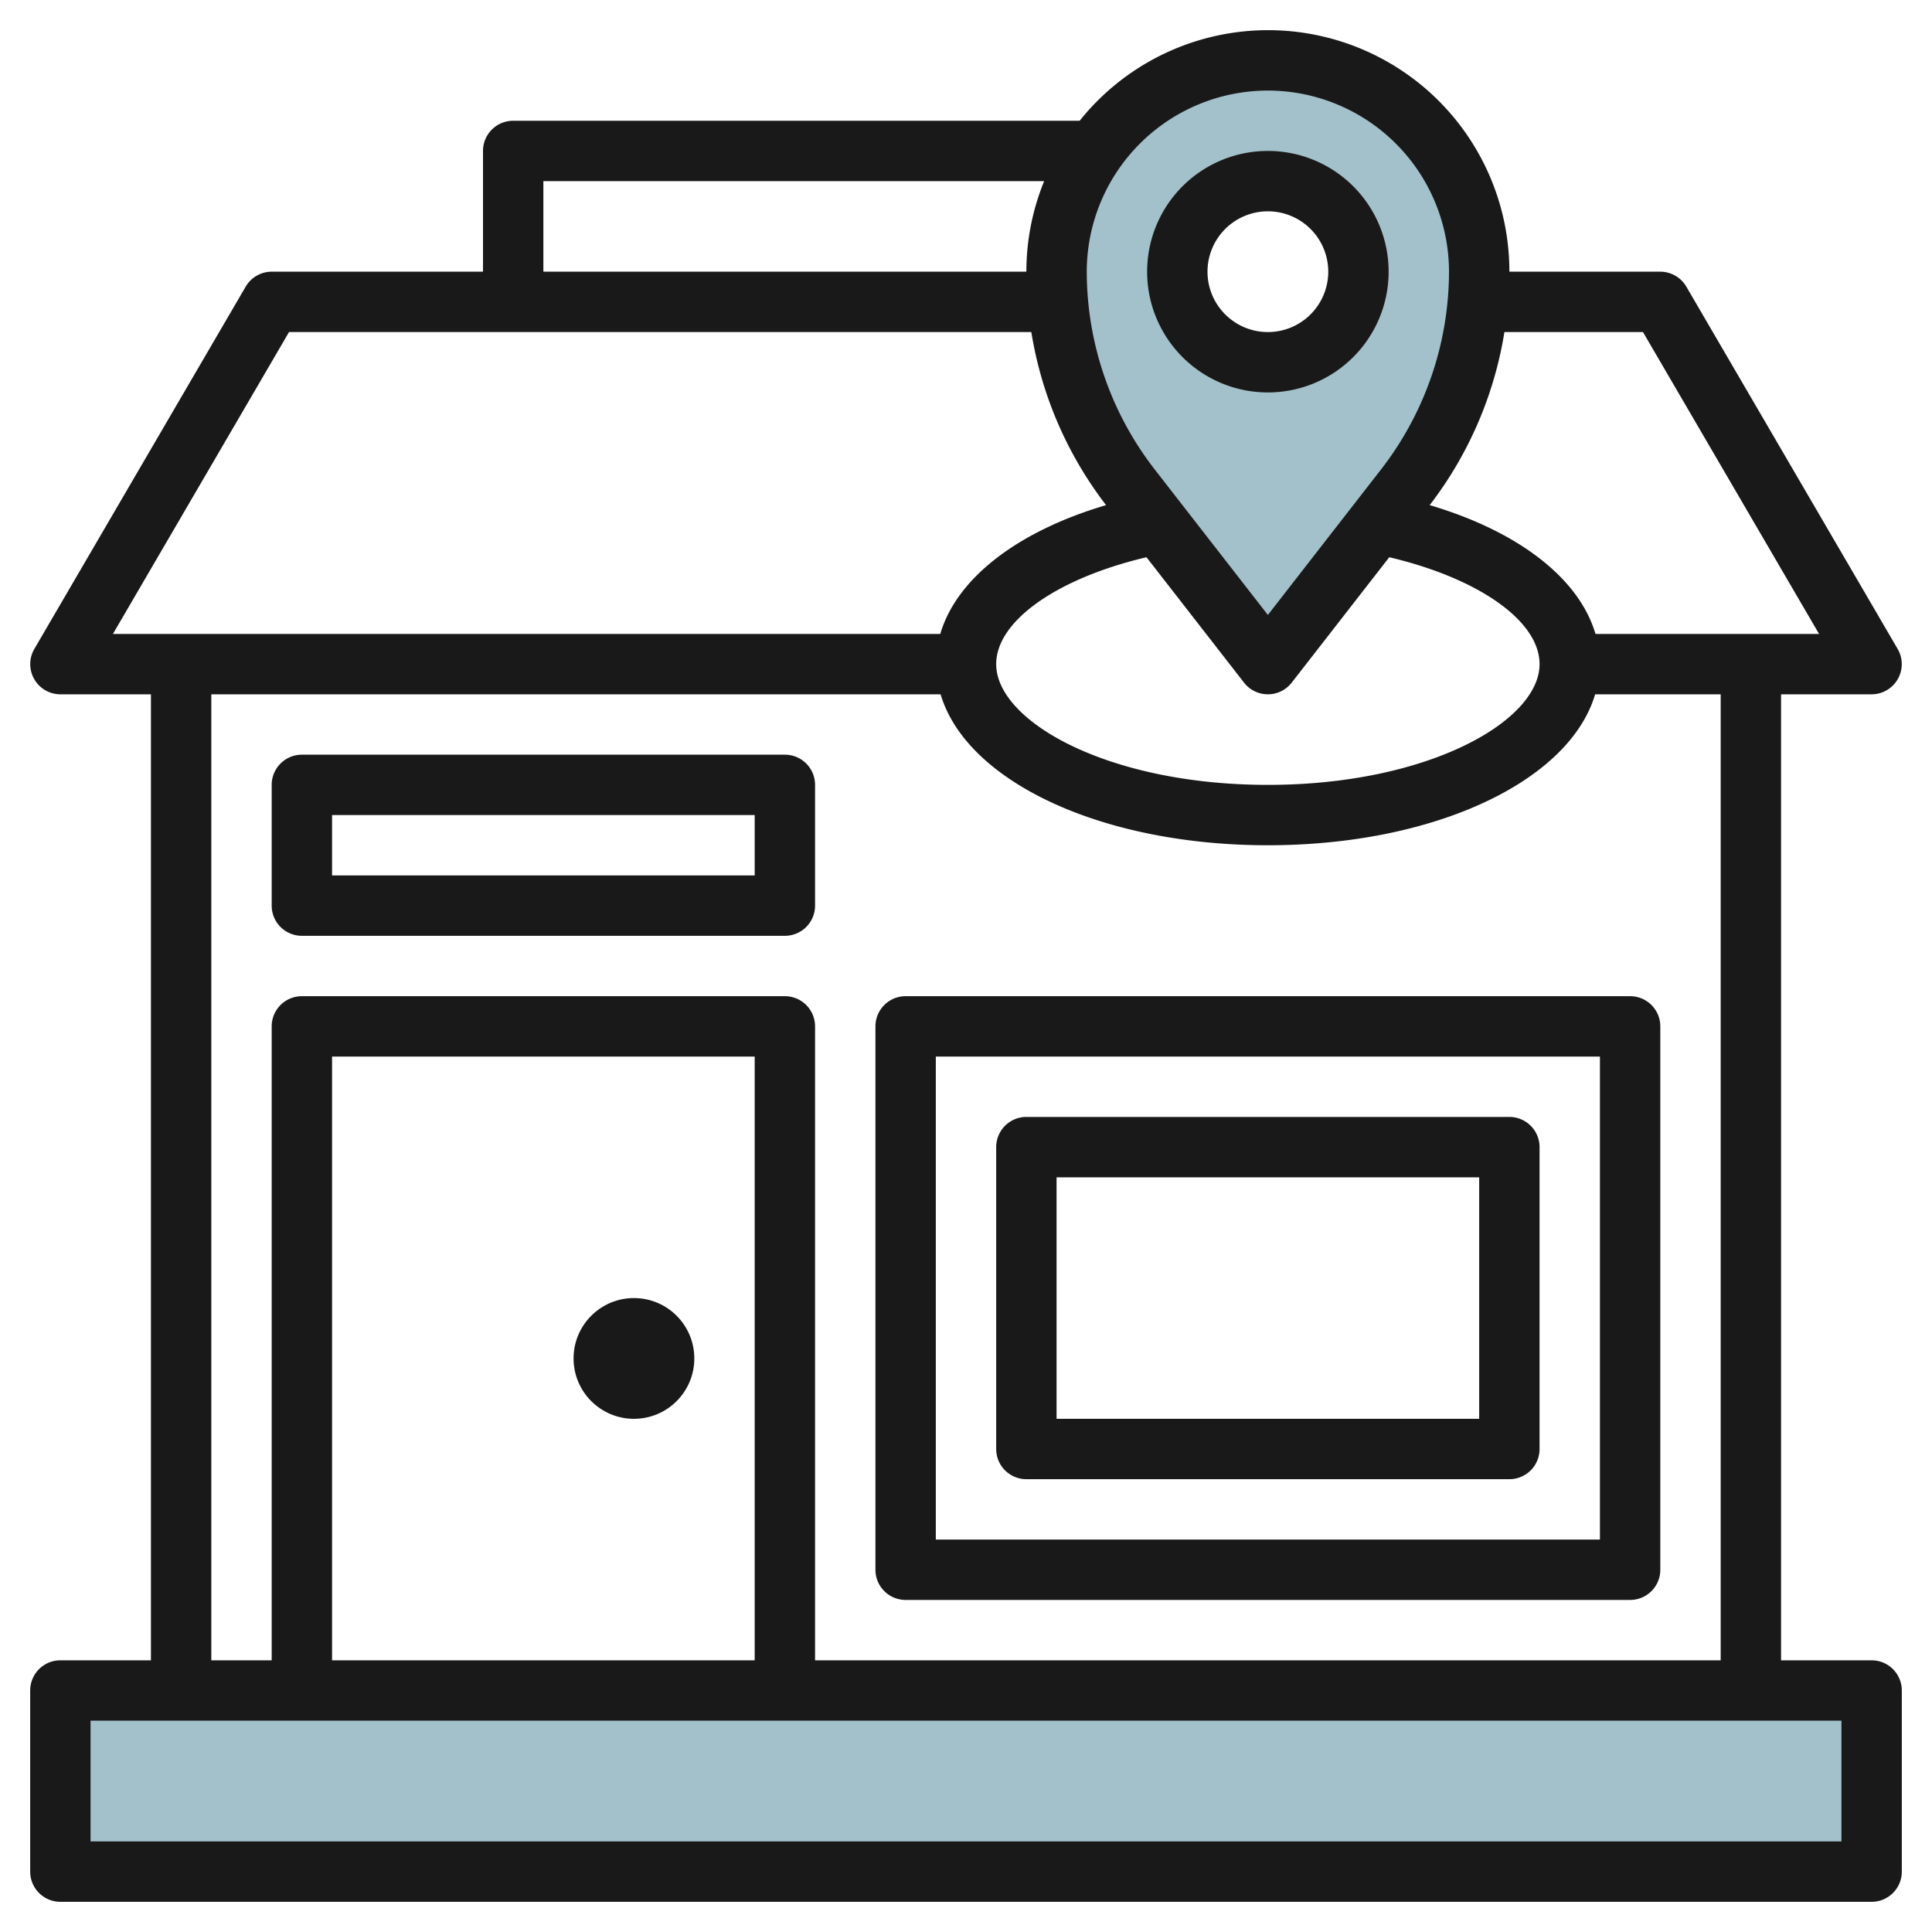 <svg height="512" viewBox="0 0 64 64" width="512" xmlns="http://www.w3.org/2000/svg"><g id="Layer_19" data-name="Layer 19"><path d="m2 56h60v6h-60z" fill="#a3c1ca"/><path d="m42 2a7 7 0 0 0 -7 7 11.655 11.655 0 0 0 2.456 7.157l4.544 5.843 4.544-5.843a11.655 11.655 0 0 0 2.456-7.157 7 7 0 0 0 -7-7zm0 10a3 3 0 1 1 3-3 3 3 0 0 1 -3 3z" fill="#a3c1ca"/><g fill="#191919"><path d="m62 23a1 1 0 0 0 .864-1.5l-7-12a1 1 0 0 0 -.864-.5h-5a7.993 7.993 0 0 0 -14.235-5h-18.765a1 1 0 0 0 -1 1v4h-7a1 1 0 0 0 -.864.5l-7 12a1 1 0 0 0 .864 1.5h3v32h-3a1 1 0 0 0 -1 1v6a1 1 0 0 0 1 1h60a1 1 0 0 0 1-1v-6a1 1 0 0 0 -1-1h-3v-32zm-7.574-12 5.833 10h-7.407c-.538-1.835-2.542-3.395-5.492-4.267a12.72 12.72 0 0 0 2.476-5.733zm-16.447 7.459 3.232 4.155a1 1 0 0 0 1.578 0l3.232-4.155c2.953.696 4.979 2.107 4.979 3.541 0 1.892-3.7 4-9 4s-9-2.108-9-4c0-1.434 2.026-2.845 4.979-3.541zm4.021-15.459a6.006 6.006 0 0 1 6 6 10.712 10.712 0 0 1 -2.245 6.543l-3.755 4.828-3.755-4.828a10.712 10.712 0 0 1 -2.245-6.543 6.006 6.006 0 0 1 6-6zm-24 3h16.589a7.945 7.945 0 0 0 -.589 3h-16zm-8.426 5h24.59a12.72 12.72 0 0 0 2.476 5.733c-2.95.872-4.954 2.432-5.492 4.267h-27.407zm51.426 50h-58v-4h58zm-36-6h-14v-20h14zm32 0h-30v-21a1 1 0 0 0 -1-1h-16a1 1 0 0 0 -1 1v21h-2v-32h24.159c.851 2.871 5.3 5 10.841 5s9.99-2.129 10.841-5h4.159z"/><path d="m30 33a1 1 0 0 0 -1 1v18a1 1 0 0 0 1 1h24a1 1 0 0 0 1-1v-18a1 1 0 0 0 -1-1zm23 18h-22v-16h22z"/><circle cx="21" cy="45" r="2"/><path d="m42 13a4 4 0 1 0 -4-4 4 4 0 0 0 4 4zm0-6a2 2 0 1 1 -2 2 2 2 0 0 1 2-2z"/><path d="m26 25h-16a1 1 0 0 0 -1 1v4a1 1 0 0 0 1 1h16a1 1 0 0 0 1-1v-4a1 1 0 0 0 -1-1zm-1 4h-14v-2h14z"/><path d="m34 49h16a1 1 0 0 0 1-1v-10a1 1 0 0 0 -1-1h-16a1 1 0 0 0 -1 1v10a1 1 0 0 0 1 1zm1-10h14v8h-14z"/></g></g></svg>